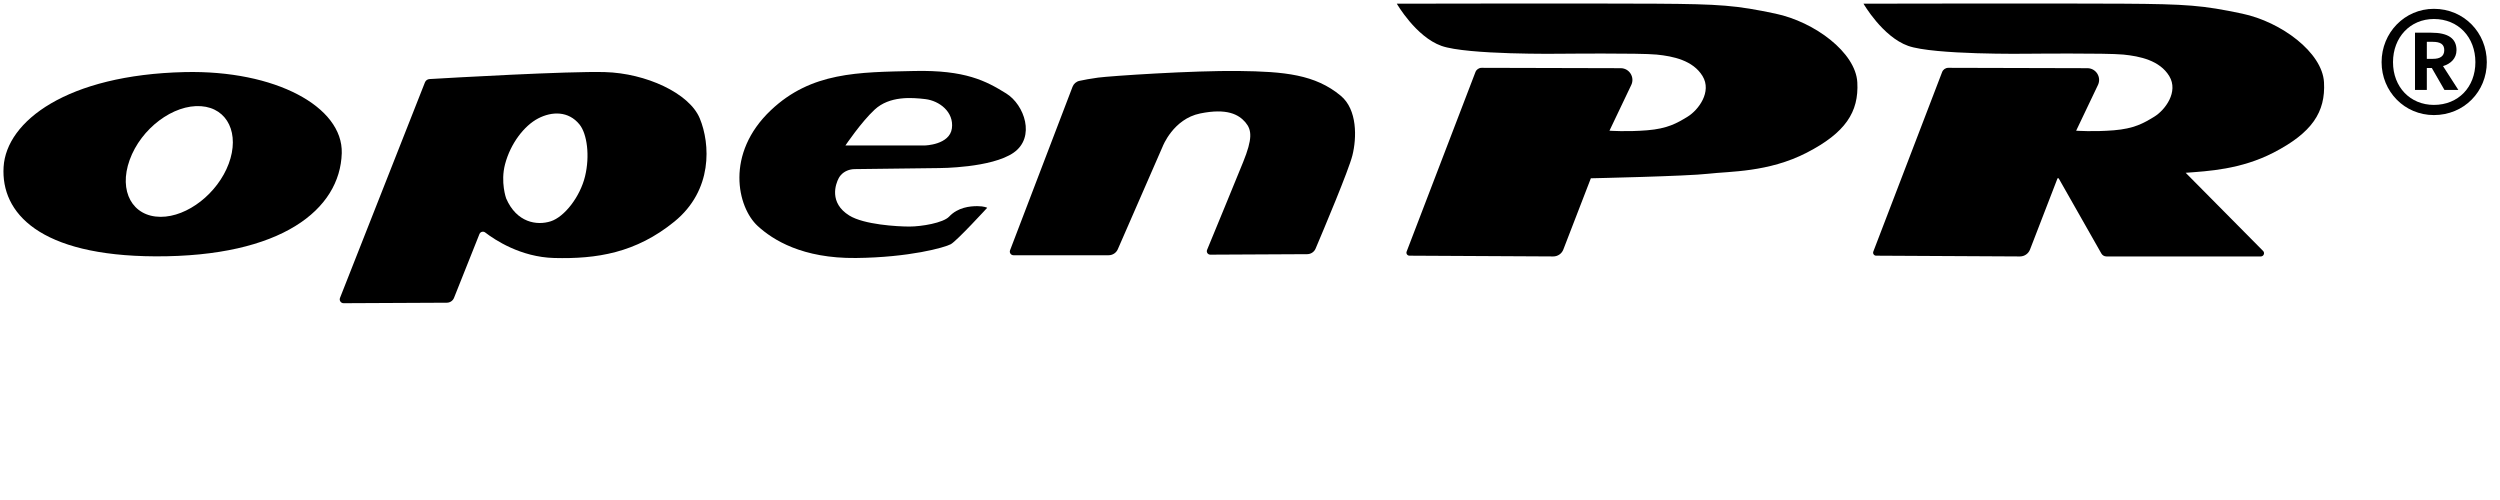 <?xml version="1.0" encoding="utf-8"?>
<svg xmlns="http://www.w3.org/2000/svg" enable-background="new -6.587 -0.156 722.835 144.566" height="144.566px" id="Ebene_1" version="1.1" viewBox="-6.587 -0.156 722.835 144.566" width="722.835px" x="0px" y="0px">
<path d="M303.521,24.937l-18.065,47.27c-0.265,0.693,0.247,1.436,0.988,1.436h27.517&#xD;&#xA;	c1.148,0,2.188-0.681,2.646-1.731l12.961-29.69c0,0,3.029-7.976,10.845-9.57c7.816-1.595,11.166,0.319,13.08,2.552&#xD;&#xA;	c1.914,2.233,2.072,4.785-0.639,11.484c-2.279,5.634-8.51,20.744-10.434,25.407c-0.271,0.663,0.219,1.386,0.938,1.382l28.004-0.144&#xD;&#xA;	c1.063-0.005,2.018-0.635,2.434-1.612c2.283-5.376,9.566-22.653,10.641-26.947c1.275-5.104,1.438-13.238-3.35-17.227&#xD;&#xA;	c-7.404-6.169-16.271-7.018-29.508-7.177c-13.24-0.16-37.005,1.436-40.674,1.914c-2.14,0.279-4.114,0.666-5.393,0.94&#xD;&#xA;	C304.602,23.42,303.855,24.064,303.521,24.937" fill="#000000"/>
<path d="M420.013,20.683l-19.895,51.905c-0.217,0.567,0.201,1.178,0.807,1.181l41.576,0.221&#xD;&#xA;	c1.293,0.007,2.457-0.786,2.922-1.992l7.959-20.605c0,0,27.873-0.599,33.975-1.316c6.102-0.717,17.348-0.359,28.473-6.101&#xD;&#xA;	c11.125-5.742,15.074-11.724,14.594-20.336c-0.477-8.613-12.318-17.467-23.686-19.858c-11.365-2.393-15.791-2.752-34.572-2.871&#xD;&#xA;	c-18.781-0.12-74.887,0-74.887,0s5.504,9.57,12.92,12.202c7.418,2.631,34.094,2.271,34.094,2.271s23.328-0.238,28.113,0.24&#xD;&#xA;	c4.783,0.479,10.523,1.674,13.275,6.221c2.752,4.546-1.193,9.81-4.307,11.724c-3.109,1.914-5.861,3.469-11.723,3.947&#xD;&#xA;	s-10.889,0.12-10.889,0.12l6.307-13.223c1.07-2.249-0.563-4.849-3.057-4.854L421.8,19.455&#xD;&#xA;	C421.009,19.453,420.296,19.941,420.013,20.683" fill="#000000"/>
<path d="M665.36,23.638c-0.479-8.613-12.322-17.467-23.688-19.858c-11.363-2.393-15.791-2.752-34.57-2.871&#xD;&#xA;	c-18.781-0.12-74.889,0-74.889,0s5.504,9.57,12.92,12.202c7.418,2.632,34.096,2.272,34.096,2.272s23.326-0.239,28.111,0.239&#xD;&#xA;	c4.783,0.479,10.525,1.675,13.277,6.222c2.752,4.545-1.195,9.809-4.309,11.723c-3.109,1.914-5.859,3.469-11.723,3.948&#xD;&#xA;	c-5.861,0.478-10.887,0.118-10.887,0.118l6.305-13.221c1.072-2.25-0.563-4.85-3.057-4.855l-40.211-0.104&#xD;&#xA;	c-0.793-0.002-1.506,0.487-1.789,1.229l-19.896,51.905c-0.217,0.568,0.201,1.178,0.809,1.181l41.576,0.222&#xD;&#xA;	c1.293,0.006,2.455-0.786,2.922-1.992l7.959-20.606c0,0,0.111-0.002,0.32-0.008l12.352,21.751c0.301,0.528,0.861,0.854,1.471,0.854&#xD;&#xA;	h44.633c0.828,0,1.244-0.999,0.662-1.587l-22.389-22.601c6.396-0.474,15.936-0.944,25.396-5.827&#xD;&#xA;	C661.892,38.232,665.839,32.251,665.36,23.638" fill="#000000"/>
<path d="M46.769,20.688C12.795,21.485-4.75,34.883-5.547,48.122c-0.8,13.278,10.344,25.694,43.863,25.84&#xD;&#xA;	c36.527,0.159,53.434-13.558,53.912-29.826C92.622,30.733,73.058,20.07,46.769,20.688 M59.544,47.186&#xD;&#xA;	c-3.19,8.544-11.912,15.394-19.728,15.352c-8.075-0.042-12.188-7.377-8.918-16.447c3.296-9.142,12.666-16.122,20.659-15.544&#xD;&#xA;	C59.291,31.107,62.758,38.576,59.544,47.186" fill="#000000"/>
<path d="M195.746,34.085c-3.031-7.337-15.632-13.079-27.435-13.397c-10.715-0.29-44.566,1.654-50.716,2.017&#xD;&#xA;	c-0.589,0.034-1.101,0.408-1.318,0.958L91.716,85.984c-0.289,0.735,0.255,1.531,1.045,1.527l29.859-0.146&#xD;&#xA;	c0.912-0.004,1.73-0.561,2.067-1.409l7.346-18.433c0.268-0.672,1.099-0.901,1.672-0.46c2.737,2.106,10.242,7.124,19.932,7.375&#xD;&#xA;	c12.282,0.318,23.606-1.436,34.771-10.527C199.574,54.821,198.775,41.422,195.746,34.085 M162.569,50.833&#xD;&#xA;	c-1.436,5.902-5.941,11.724-9.929,13c-3.988,1.276-9.849,0.398-12.88-6.62c0,0-1.688-4.685-0.319-9.889&#xD;&#xA;	c1.595-6.061,5.583-11.165,9.57-13.239c3.988-2.072,8.773-2.192,11.963,1.755C163.172,38.562,164.004,44.932,162.569,50.833" fill="#000000"/>
<path d="M284.349,26.868c-5.832-3.623-11.843-6.818-26.557-6.499c-16.269,0.353-29.787,0.279-41.471,11.324&#xD;&#xA;	c-13.293,12.568-9.741,28.067-3.828,33.496c4.386,4.026,12.92,9.411,28.392,9.251c15.471-0.159,25.679-3.03,27.434-3.987&#xD;&#xA;	c1.755-0.957,10.527-10.528,10.527-10.528s-0.797-0.478-2.871-0.478c-2.073,0-5.582,0.319-8.135,3.03&#xD;&#xA;	c-1.707,1.814-7.975,2.872-11.484,2.872c-3.509,0-13.145-0.555-17.386-3.191c-5.901-3.668-3.987-9.091-3.03-10.846&#xD;&#xA;	c0.159-0.292,0.35-0.559,0.557-0.798c0.998-1.159,2.504-1.754,4.033-1.773l24.439-0.3c0,0,15.153,0,21.533-4.466&#xD;&#xA;	C292.881,39.509,289.613,30.138,284.349,26.868 M268.638,36.957c-0.638,4.785-7.816,4.945-7.816,4.945h-22.968&#xD;&#xA;	c0,0,4.542-6.746,8.454-10.368c4.306-3.988,10.686-3.509,14.674-3.031C264.969,28.982,269.275,32.172,268.638,36.957" fill="#000000"/>
<g>
	<path d="M712.432,17.817c0,8.519-6.6,15.299-15.299,15.299c-8.46,0-15.12-6.78-15.12-15.299c0-8.52,6.66-15.419,15.12-15.419&#xD;&#xA;		C705.832,2.397,712.432,9.297,712.432,17.817z M709.132,17.817c0-7.2-4.92-12.479-11.999-12.479c-6.84,0-11.82,5.28-11.82,12.479&#xD;&#xA;		s4.98,12.359,11.82,12.359C704.212,30.176,709.132,25.016,709.132,17.817z M699.772,18.956l4.439,6.9h-4.02l-3.66-6.36h-1.439v6.36&#xD;&#xA;		h-3.42V9.297h4.68c4.92,0,7.319,1.68,7.319,5.04C703.672,16.737,701.992,18.297,699.772,18.956z M695.093,16.857h1.8&#xD;&#xA;		c1.979,0,3.239-0.72,3.239-2.52c0-1.68-1.079-2.4-3.359-2.4h-1.68V16.857z"/>
</g>
</svg>